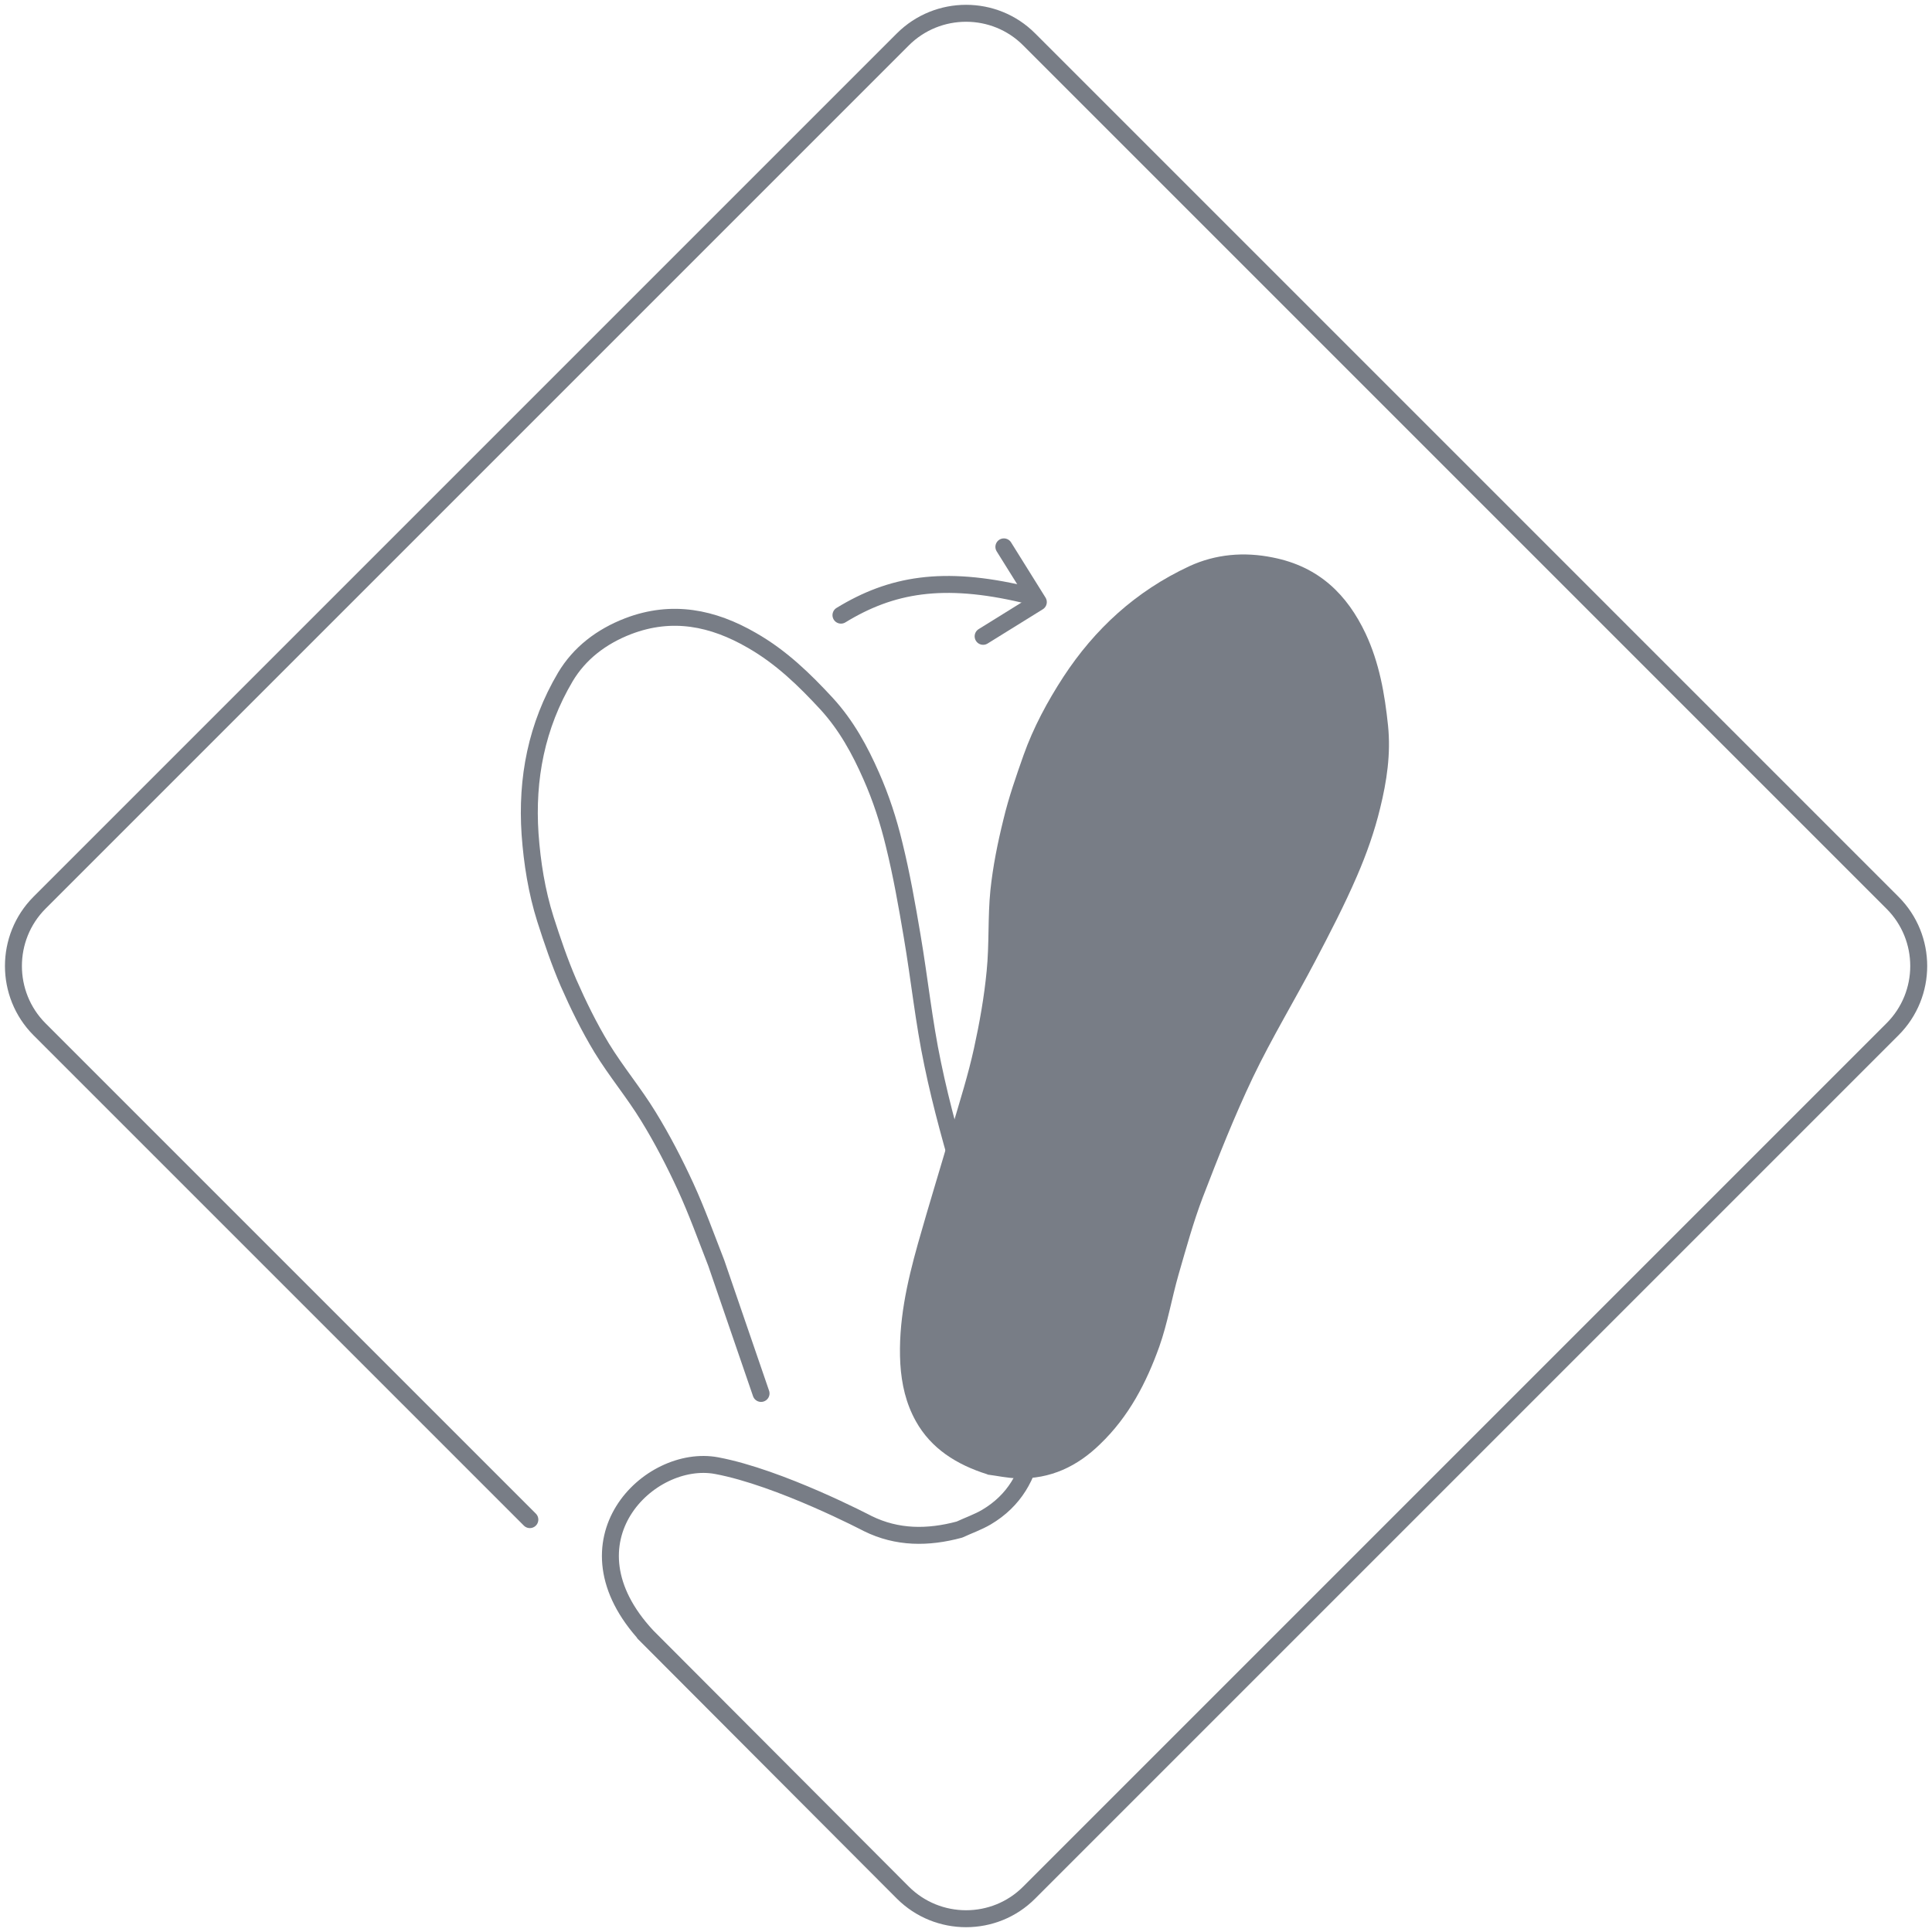 <svg xmlns="http://www.w3.org/2000/svg" fill="none" viewBox="0 0 147 147" height="147" width="147">
<g clip-path="url(#clip0_965_95)">
<path fill="#787D86" d="M75.135 112.18C72.766 111.438 70.839 110.206 69.686 108.138C68.928 106.78 68.597 105.311 68.502 103.764C68.329 100.621 69.007 97.605 69.844 94.621C70.681 91.652 71.597 88.715 72.45 85.762C73.034 83.772 73.666 81.782 74.108 79.761C74.534 77.819 74.882 75.861 75.071 73.887C75.277 71.85 75.15 69.781 75.356 67.744C75.545 65.928 75.908 64.128 76.35 62.343C76.745 60.685 77.314 59.059 77.882 57.448C78.624 55.364 79.682 53.39 80.914 51.495C83.283 47.879 86.394 44.989 90.499 43.078C92.489 42.162 94.652 41.973 96.832 42.415C100.385 43.11 102.516 45.273 103.906 48.21C104.948 50.437 105.359 52.79 105.611 55.206C105.832 57.353 105.517 59.438 105.011 61.491C104.585 63.259 103.969 64.996 103.243 66.67C102.295 68.865 101.19 70.997 100.069 73.129C98.521 76.082 96.768 78.972 95.331 81.972C93.91 84.956 92.694 88.036 91.51 91.115C90.784 93.026 90.247 95 89.678 96.958C89.157 98.774 88.841 100.669 88.21 102.453C87.231 105.185 85.904 107.775 83.693 109.891C81.988 111.549 79.951 112.559 77.408 112.48C76.65 112.465 75.892 112.291 75.135 112.196"></path>
<path stroke-linejoin="round" stroke-linecap="round" stroke-width="1.29" stroke="#787D86" d="M63.986 46.805C67.807 44.468 71.739 43.773 77.898 45.226"></path>
<path stroke-linejoin="round" stroke-linecap="round" stroke-width="1.29" stroke="#787D86" d="M76.382 41.61L79.003 45.81L74.803 48.416"></path>
<path stroke-linejoin="round" stroke-linecap="round" stroke-width="1.29" stroke="#787D86" d="M40.315 115.623L3 78.308C0.363 75.656 0.363 71.345 3 68.692L68.692 3C71.344 0.348 75.671 0.348 78.308 3L144 68.692C146.653 71.345 146.653 75.656 144 78.308L78.308 144C75.671 146.653 71.344 146.653 68.692 144L49 124.261L49.237 124.498C42.51 117.281 49.395 110.554 54.527 111.517C59.343 112.417 66.023 115.923 66.023 115.923C68.265 117.028 70.602 117.028 73.003 116.381C73.682 116.065 74.408 115.813 75.055 115.434C77.187 114.17 78.229 112.275 78.624 110.017C79.129 107.112 78.624 104.285 77.74 101.537C77.156 99.737 76.255 98.016 75.561 96.247C74.819 94.337 74.029 92.426 73.46 90.484C72.529 87.341 71.629 84.167 70.966 80.961C70.287 77.74 69.955 74.456 69.402 71.218C69.007 68.881 68.597 66.544 68.028 64.239C67.602 62.47 67.034 60.717 66.291 59.043C65.439 57.101 64.412 55.206 62.912 53.564C61.207 51.716 59.438 49.995 57.196 48.716C54.243 47.01 51.148 46.363 47.8 47.642C45.747 48.432 44.089 49.711 43.015 51.511C40.82 55.222 40.046 59.233 40.331 63.465C40.489 65.66 40.836 67.839 41.499 69.939C42.02 71.566 42.573 73.192 43.252 74.771C43.994 76.461 44.815 78.135 45.779 79.73C46.868 81.514 48.242 83.156 49.332 84.941C50.39 86.662 51.321 88.462 52.158 90.278C53.027 92.173 53.737 94.147 54.495 96.089L57.906 106.022"></path>
</g>
<defs>
<clipPath id="clip0_965_95">
<rect fill="white" height="147" width="147"></rect>
</clipPath>
</defs>
</svg>

